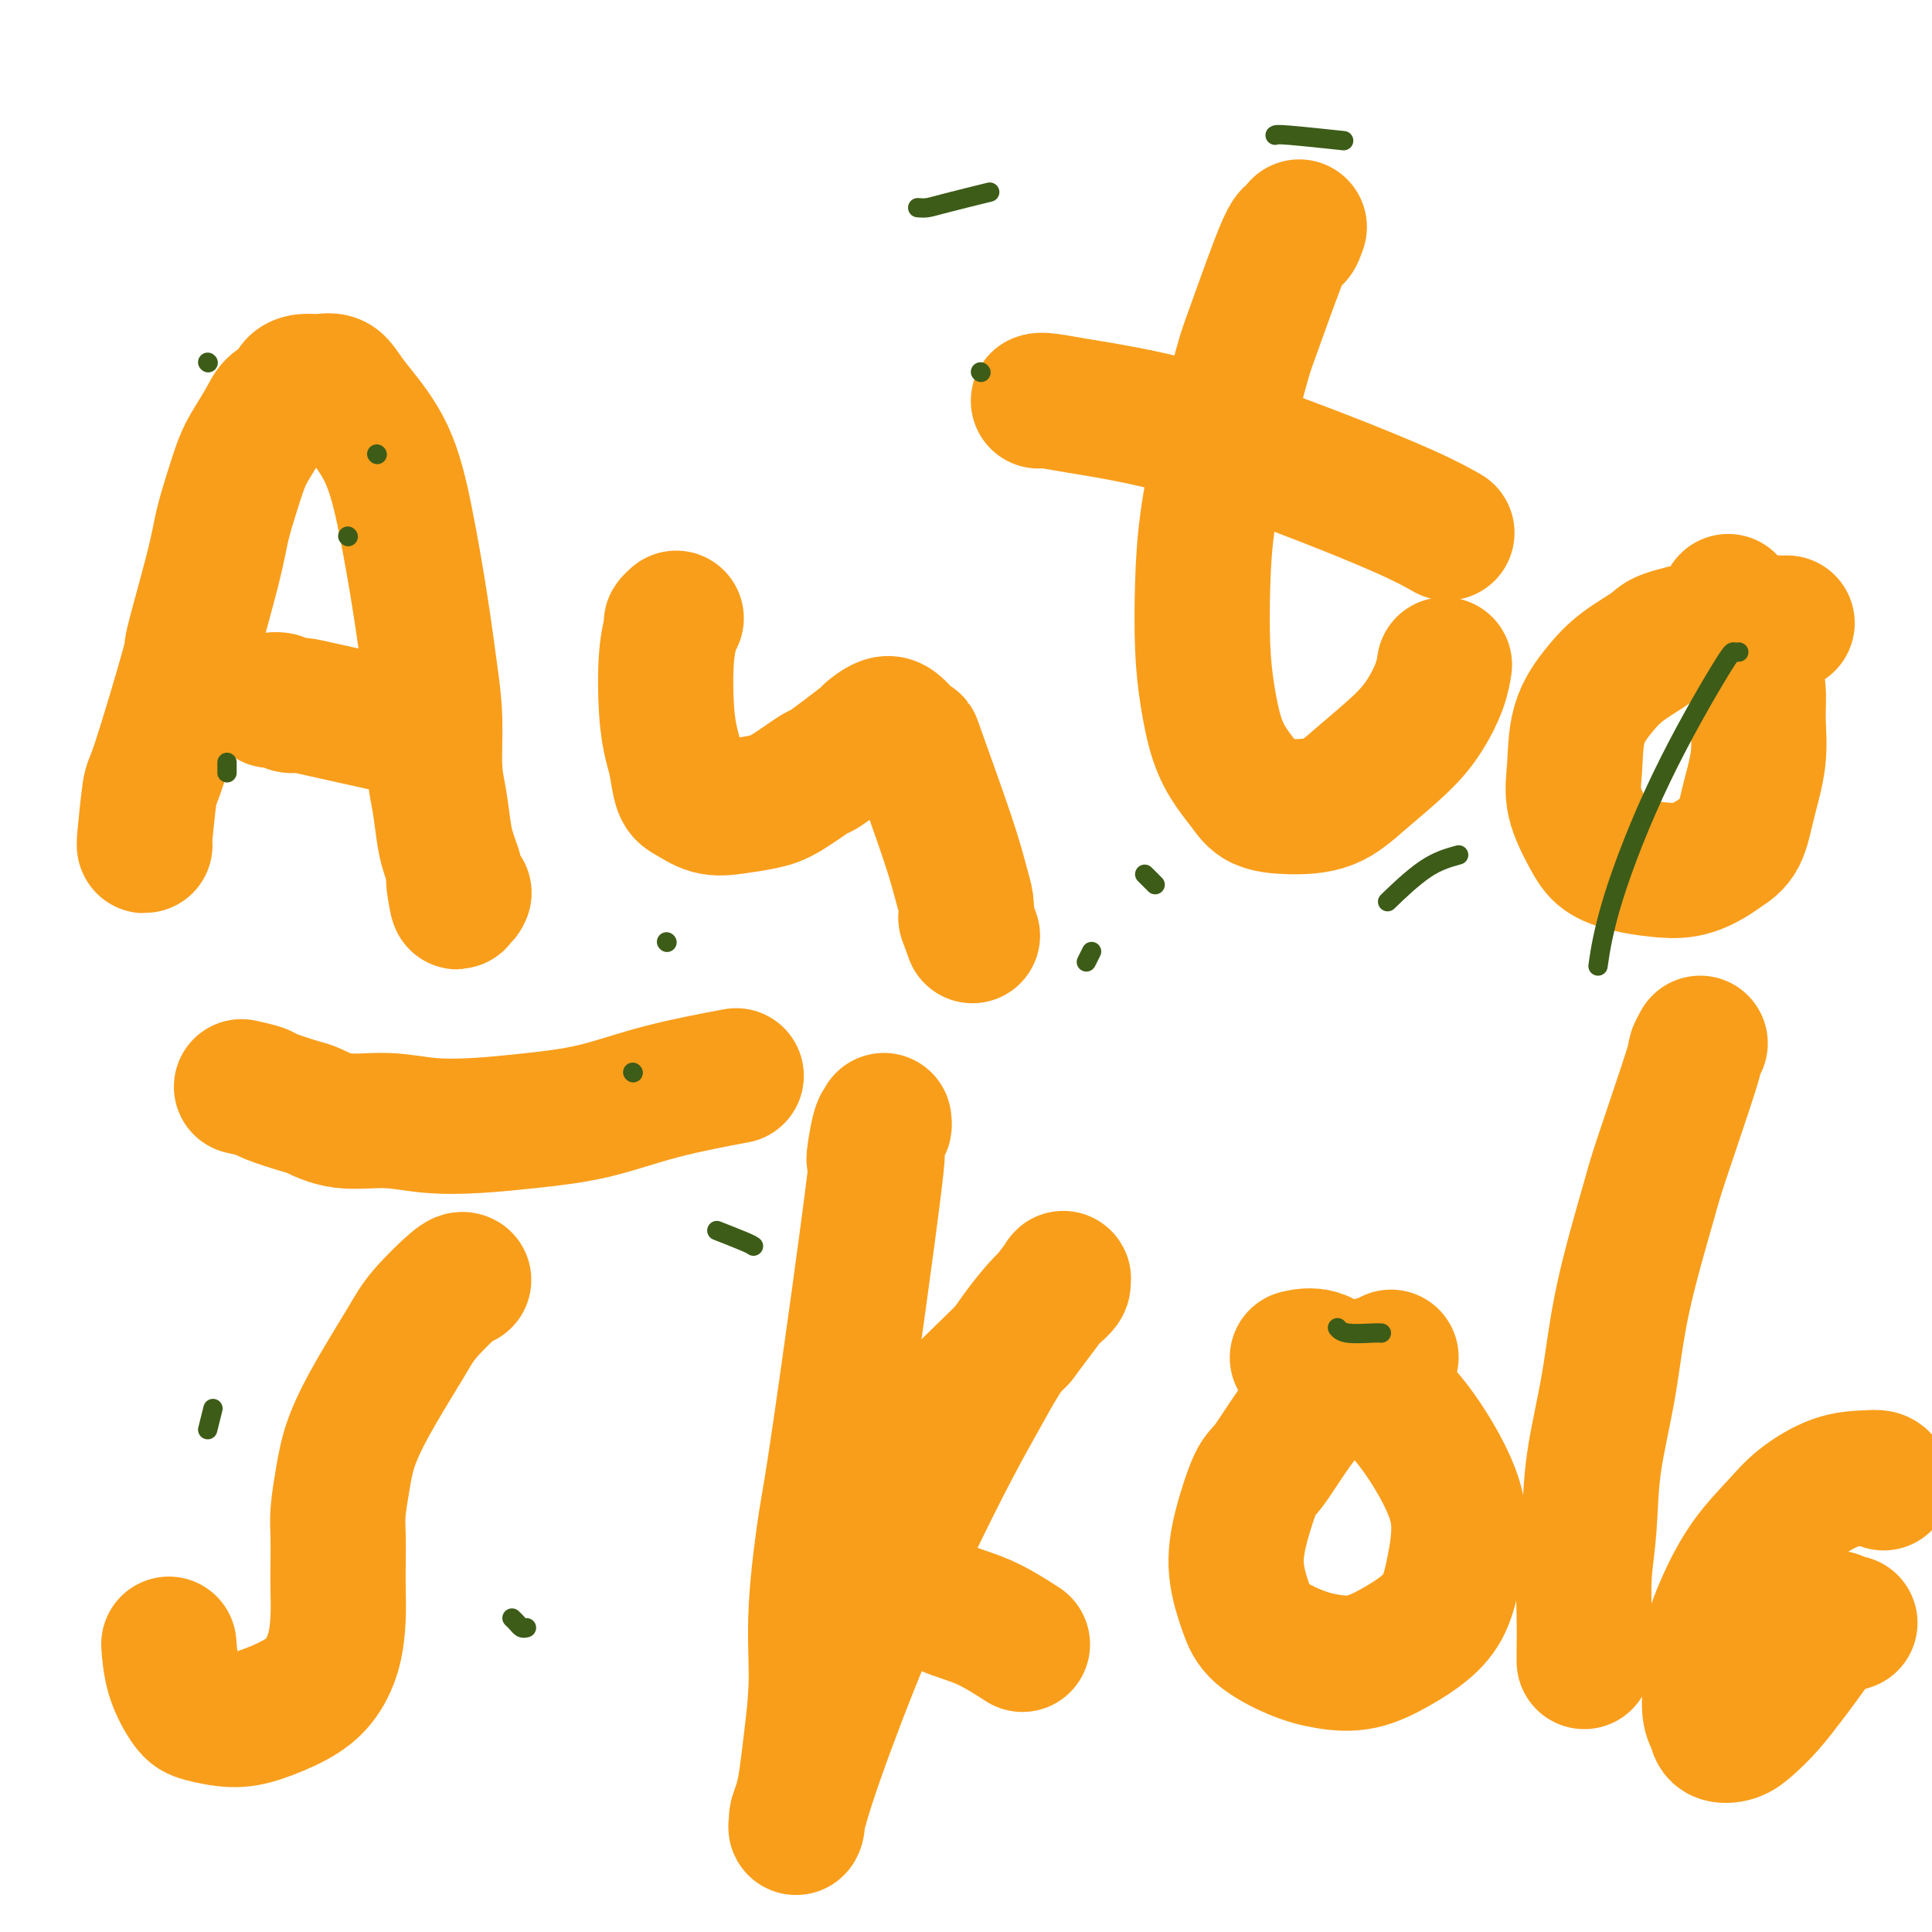 <svg viewBox='0 0 400 400' version='1.1' xmlns='http://www.w3.org/2000/svg' xmlns:xlink='http://www.w3.org/1999/xlink'><g fill='none' stroke='#F99E1B' stroke-width='28' stroke-linecap='round' stroke-linejoin='round'><path d='M30,175c-0.101,0.151 -0.203,0.302 0,-2c0.203,-2.302 0.709,-7.058 1,-9c0.291,-1.942 0.367,-1.069 2,-6c1.633,-4.931 4.822,-15.664 6,-20c1.178,-4.336 0.346,-2.274 1,-5c0.654,-2.726 2.793,-10.240 4,-15c1.207,-4.760 1.482,-6.766 2,-9c0.518,-2.234 1.278,-4.696 2,-7c0.722,-2.304 1.405,-4.452 2,-6c0.595,-1.548 1.100,-2.498 2,-4c0.900,-1.502 2.194,-3.555 3,-5c0.806,-1.445 1.125,-2.282 2,-3c0.875,-0.718 2.307,-1.318 3,-2c0.693,-0.682 0.647,-1.445 1,-2c0.353,-0.555 1.106,-0.900 2,-1c0.894,-0.100 1.929,0.046 3,0c1.071,-0.046 2.176,-0.282 3,0c0.824,0.282 1.365,1.083 2,2c0.635,0.917 1.364,1.950 3,4c1.636,2.050 4.180,5.117 6,9c1.820,3.883 2.918,8.582 4,14c1.082,5.418 2.149,11.556 3,17c0.851,5.444 1.485,10.196 2,14c0.515,3.804 0.912,6.660 1,10c0.088,3.340 -0.131,7.163 0,10c0.131,2.837 0.612,4.688 1,7c0.388,2.312 0.681,5.084 1,7c0.319,1.916 0.662,2.976 1,4c0.338,1.024 0.669,2.012 1,3'/><path d='M94,180c1.502,11.697 0.258,4.939 0,3c-0.258,-1.939 0.469,0.939 1,2c0.531,1.061 0.866,0.303 1,0c0.134,-0.303 0.067,-0.152 0,0'/><path d='M56,145c0.656,-0.118 1.312,-0.235 2,0c0.688,0.235 1.407,0.823 2,1c0.593,0.177 1.061,-0.057 2,0c0.939,0.057 2.350,0.404 5,1c2.650,0.596 6.539,1.442 9,2c2.461,0.558 3.495,0.830 5,1c1.505,0.170 3.482,0.238 5,0c1.518,-0.238 2.577,-0.782 3,-1c0.423,-0.218 0.212,-0.109 0,0'/><path d='M140,128c-0.451,0.416 -0.903,0.831 -1,1c-0.097,0.169 0.159,0.090 0,1c-0.159,0.910 -0.734,2.807 -1,6c-0.266,3.193 -0.225,7.680 0,11c0.225,3.320 0.632,5.471 1,7c0.368,1.529 0.697,2.435 1,4c0.303,1.565 0.580,3.790 1,5c0.420,1.210 0.983,1.407 2,2c1.017,0.593 2.488,1.583 4,2c1.512,0.417 3.066,0.261 5,0c1.934,-0.261 4.247,-0.628 6,-1c1.753,-0.372 2.947,-0.749 5,-2c2.053,-1.251 4.966,-3.376 6,-4c1.034,-0.624 0.191,0.254 2,-1c1.809,-1.254 6.272,-4.638 8,-6c1.728,-1.362 0.720,-0.702 1,-1c0.280,-0.298 1.846,-1.556 3,-2c1.154,-0.444 1.895,-0.075 3,1c1.105,1.075 2.573,2.857 3,3c0.427,0.143 -0.187,-1.354 1,2c1.187,3.354 4.174,11.559 6,17c1.826,5.441 2.492,8.119 3,10c0.508,1.881 0.860,2.966 1,4c0.140,1.034 0.070,2.017 0,3'/><path d='M200,190c2.333,6.500 1.167,3.250 0,0'/><path d='M269,47c-0.361,1.058 -0.722,2.116 -1,2c-0.278,-0.116 -0.473,-1.408 -2,2c-1.527,3.408 -4.384,11.514 -6,16c-1.616,4.486 -1.989,5.351 -3,9c-1.011,3.649 -2.661,10.082 -4,16c-1.339,5.918 -2.368,11.320 -3,16c-0.632,4.680 -0.868,8.639 -1,13c-0.132,4.361 -0.159,9.125 0,13c0.159,3.875 0.505,6.863 1,10c0.495,3.137 1.140,6.424 2,9c0.860,2.576 1.936,4.441 3,6c1.064,1.559 2.115,2.811 3,4c0.885,1.189 1.604,2.315 3,3c1.396,0.685 3.468,0.930 6,1c2.532,0.070 5.522,-0.035 8,-1c2.478,-0.965 4.443,-2.792 7,-5c2.557,-2.208 5.704,-4.799 8,-7c2.296,-2.201 3.739,-4.013 5,-6c1.261,-1.987 2.339,-4.150 3,-6c0.661,-1.850 0.903,-3.386 1,-4c0.097,-0.614 0.048,-0.307 0,0'/><path d='M215,83c0.260,-0.099 0.519,-0.198 2,0c1.481,0.198 4.182,0.693 6,1c1.818,0.307 2.752,0.427 6,1c3.248,0.573 8.808,1.601 14,3c5.192,1.399 10.016,3.171 15,5c4.984,1.829 10.130,3.717 16,6c5.870,2.283 12.465,4.961 17,7c4.535,2.039 7.010,3.440 8,4c0.990,0.560 0.495,0.280 0,0'/><path d='M370,129c-0.330,-0.004 -0.659,-0.009 -2,0c-1.341,0.009 -3.693,0.031 -5,0c-1.307,-0.031 -1.570,-0.116 -3,0c-1.430,0.116 -4.026,0.434 -7,1c-2.974,0.566 -6.324,1.382 -8,2c-1.676,0.618 -1.678,1.038 -3,2c-1.322,0.962 -3.964,2.467 -6,4c-2.036,1.533 -3.464,3.095 -5,5c-1.536,1.905 -3.178,4.152 -4,7c-0.822,2.848 -0.823,6.297 -1,9c-0.177,2.703 -0.531,4.661 0,7c0.531,2.339 1.946,5.059 3,7c1.054,1.941 1.745,3.103 3,4c1.255,0.897 3.073,1.531 5,2c1.927,0.469 3.962,0.775 6,1c2.038,0.225 4.079,0.371 6,0c1.921,-0.371 3.724,-1.257 5,-2c1.276,-0.743 2.026,-1.341 3,-2c0.974,-0.659 2.171,-1.378 3,-3c0.829,-1.622 1.291,-4.148 2,-7c0.709,-2.852 1.666,-6.031 2,-9c0.334,-2.969 0.045,-5.727 0,-8c-0.045,-2.273 0.152,-4.060 0,-6c-0.152,-1.940 -0.654,-4.034 -1,-6c-0.346,-1.966 -0.536,-3.805 -1,-5c-0.464,-1.195 -1.202,-1.745 -2,-3c-0.798,-1.255 -1.657,-3.216 -2,-4c-0.343,-0.784 -0.172,-0.392 0,0'/><path d='M96,265c-0.248,-0.138 -0.497,-0.276 -2,1c-1.503,1.276 -4.262,3.966 -6,6c-1.738,2.034 -2.455,3.411 -4,6c-1.545,2.589 -3.916,6.388 -6,10c-2.084,3.612 -3.879,7.035 -5,10c-1.121,2.965 -1.569,5.470 -2,8c-0.431,2.530 -0.847,5.083 -1,7c-0.153,1.917 -0.043,3.196 0,5c0.043,1.804 0.018,4.131 0,6c-0.018,1.869 -0.028,3.280 0,5c0.028,1.720 0.095,3.749 0,6c-0.095,2.251 -0.350,4.723 -1,7c-0.650,2.277 -1.693,4.358 -3,6c-1.307,1.642 -2.877,2.843 -5,4c-2.123,1.157 -4.800,2.269 -7,3c-2.200,0.731 -3.924,1.081 -6,1c-2.076,-0.081 -4.504,-0.594 -6,-1c-1.496,-0.406 -2.061,-0.707 -3,-2c-0.939,-1.293 -2.253,-3.579 -3,-6c-0.747,-2.421 -0.928,-4.977 -1,-6c-0.072,-1.023 -0.036,-0.511 0,0'/><path d='M50,225c1.631,0.366 3.261,0.733 4,1c0.739,0.267 0.585,0.435 2,1c1.415,0.565 4.398,1.528 6,2c1.602,0.472 1.824,0.453 3,1c1.176,0.547 3.305,1.661 6,2c2.695,0.339 5.954,-0.095 9,0c3.046,0.095 5.877,0.721 9,1c3.123,0.279 6.538,0.211 10,0c3.462,-0.211 6.972,-0.565 11,-1c4.028,-0.435 8.575,-0.952 13,-2c4.425,-1.048 8.730,-2.628 14,-4c5.270,-1.372 11.506,-2.535 14,-3c2.494,-0.465 1.247,-0.233 0,0'/><path d='M183,232c0.069,0.553 0.138,1.106 0,1c-0.138,-0.106 -0.484,-0.872 -1,1c-0.516,1.872 -1.204,6.382 -1,6c0.204,-0.382 1.299,-5.654 0,5c-1.299,10.654 -4.992,37.236 -7,51c-2.008,13.764 -2.331,14.712 -3,19c-0.669,4.288 -1.685,11.918 -2,18c-0.315,6.082 0.069,10.617 0,15c-0.069,4.383 -0.593,8.613 -1,12c-0.407,3.387 -0.697,5.929 -1,8c-0.303,2.071 -0.619,3.669 -1,5c-0.381,1.331 -0.827,2.396 -1,3c-0.173,0.604 -0.073,0.749 0,1c0.073,0.251 0.120,0.609 0,1c-0.120,0.391 -0.407,0.815 0,-1c0.407,-1.815 1.508,-5.870 4,-13c2.492,-7.130 6.375,-17.336 10,-26c3.625,-8.664 6.993,-15.786 10,-22c3.007,-6.214 5.652,-11.520 8,-16c2.348,-4.480 4.400,-8.134 6,-11c1.600,-2.866 2.748,-4.943 4,-7c1.252,-2.057 2.608,-4.095 4,-6c1.392,-1.905 2.820,-3.676 4,-5c1.180,-1.324 2.113,-2.202 3,-3c0.887,-0.798 1.727,-1.515 2,-2c0.273,-0.485 -0.019,-0.738 0,-1c0.019,-0.262 0.351,-0.532 0,0c-0.351,0.532 -1.386,1.866 -3,4c-1.614,2.134 -3.807,5.067 -6,8'/><path d='M211,277c-4.680,4.847 -11.879,11.465 -17,17c-5.121,5.535 -8.163,9.989 -10,13c-1.837,3.011 -2.468,4.580 -3,6c-0.532,1.420 -0.963,2.691 -1,4c-0.037,1.309 0.321,2.656 1,4c0.679,1.344 1.679,2.687 3,4c1.321,1.313 2.965,2.598 5,4c2.035,1.402 4.463,2.922 7,4c2.537,1.078 5.183,1.713 8,3c2.817,1.287 5.805,3.225 7,4c1.195,0.775 0.598,0.388 0,0'/><path d='M288,281c-0.645,0.403 -1.289,0.805 -2,1c-0.711,0.195 -1.488,0.182 -3,1c-1.512,0.818 -3.760,2.466 -6,4c-2.240,1.534 -4.472,2.952 -7,6c-2.528,3.048 -5.351,7.725 -7,10c-1.649,2.275 -2.125,2.148 -3,4c-0.875,1.852 -2.151,5.683 -3,9c-0.849,3.317 -1.272,6.122 -1,9c0.272,2.878 1.239,5.831 2,8c0.761,2.169 1.318,3.554 3,5c1.682,1.446 4.490,2.954 7,4c2.510,1.046 4.720,1.630 7,2c2.280,0.370 4.628,0.527 7,0c2.372,-0.527 4.769,-1.737 7,-3c2.231,-1.263 4.297,-2.577 6,-4c1.703,-1.423 3.045,-2.955 4,-5c0.955,-2.045 1.524,-4.605 2,-7c0.476,-2.395 0.860,-4.627 1,-7c0.140,-2.373 0.037,-4.889 -1,-8c-1.037,-3.111 -3.007,-6.817 -5,-10c-1.993,-3.183 -4.009,-5.844 -6,-8c-1.991,-2.156 -3.956,-3.807 -6,-5c-2.044,-1.193 -4.166,-1.928 -6,-3c-1.834,-1.072 -3.378,-2.481 -5,-3c-1.622,-0.519 -3.320,-0.148 -4,0c-0.680,0.148 -0.340,0.074 0,0'/><path d='M352,216c-0.477,0.890 -0.953,1.780 -1,2c-0.047,0.220 0.337,-0.231 -1,4c-1.337,4.231 -4.393,13.144 -6,18c-1.607,4.856 -1.764,5.657 -3,10c-1.236,4.343 -3.550,12.230 -5,19c-1.450,6.770 -2.035,12.422 -3,18c-0.965,5.578 -2.311,11.081 -3,16c-0.689,4.919 -0.720,9.255 -1,13c-0.280,3.745 -0.807,6.898 -1,10c-0.193,3.102 -0.052,6.151 0,9c0.052,2.849 0.014,5.498 0,7c-0.014,1.502 -0.004,1.858 0,2c0.004,0.142 0.002,0.071 0,0'/><path d='M390,307c-0.216,-0.417 -0.432,-0.834 -1,-1c-0.568,-0.166 -1.487,-0.082 -3,0c-1.513,0.082 -3.619,0.160 -6,1c-2.381,0.840 -5.038,2.442 -7,4c-1.962,1.558 -3.229,3.072 -5,5c-1.771,1.928 -4.045,4.270 -6,7c-1.955,2.730 -3.592,5.847 -5,9c-1.408,3.153 -2.586,6.340 -3,9c-0.414,2.660 -0.063,4.791 0,7c0.063,2.209 -0.161,4.496 0,6c0.161,1.504 0.706,2.224 1,3c0.294,0.776 0.336,1.607 1,2c0.664,0.393 1.948,0.346 3,0c1.052,-0.346 1.871,-0.992 3,-2c1.129,-1.008 2.568,-2.377 4,-4c1.432,-1.623 2.856,-3.499 4,-5c1.144,-1.501 2.007,-2.628 3,-4c0.993,-1.372 2.115,-2.991 3,-4c0.885,-1.009 1.533,-1.409 2,-2c0.467,-0.591 0.752,-1.374 1,-2c0.248,-0.626 0.458,-1.096 1,-1c0.542,0.096 1.415,0.757 2,1c0.585,0.243 0.881,0.070 1,0c0.119,-0.070 0.059,-0.035 0,0'/></g>
<g fill='none' stroke='#3D5C18' stroke-width='4' stroke-linecap='round' stroke-linejoin='round'><path d='M72,111c0.000,0.000 0.100,0.100 0.1,0.1'/><path d='M203,77c0.000,0.000 0.100,0.100 0.1,0.1'/><path d='M226,197c-0.417,0.833 -0.833,1.667 -1,2c-0.167,0.333 -0.083,0.167 0,0'/><path d='M109,337c-0.339,0.083 -0.679,0.167 -1,0c-0.321,-0.167 -0.625,-0.583 -1,-1c-0.375,-0.417 -0.821,-0.833 -1,-1c-0.179,-0.167 -0.089,-0.083 0,0'/><path d='M43,296c0.417,-1.667 0.833,-3.333 1,-4c0.167,-0.667 0.083,-0.333 0,0'/><path d='M43,75c0.000,0.000 0.100,0.100 0.1,0.1'/><path d='M264,28c0.156,-0.111 0.311,-0.222 3,0c2.689,0.222 7.911,0.778 10,1c2.089,0.222 1.044,0.111 0,0'/><path d='M360,135c-0.372,0.039 -0.744,0.079 -1,0c-0.256,-0.079 -0.394,-0.275 -3,4c-2.606,4.275 -7.678,13.022 -12,22c-4.322,8.978 -7.894,18.186 -10,25c-2.106,6.814 -2.744,11.232 -3,13c-0.256,1.768 -0.128,0.884 0,0'/><path d='M286,276c-0.339,-0.030 -0.679,-0.060 -2,0c-1.321,0.060 -3.625,0.208 -5,0c-1.375,-0.208 -1.821,-0.774 -2,-1c-0.179,-0.226 -0.089,-0.113 0,0'/><path d='M156,258c-0.289,-0.200 -0.578,-0.400 -2,-1c-1.422,-0.600 -3.978,-1.600 -5,-2c-1.022,-0.400 -0.511,-0.200 0,0'/><path d='M47,160c0.000,-0.833 0.000,-1.667 0,-2c0.000,-0.333 0.000,-0.167 0,0'/><path d='M190,43c0.631,0.054 1.262,0.107 2,0c0.738,-0.107 1.583,-0.375 4,-1c2.417,-0.625 6.405,-1.607 8,-2c1.595,-0.393 0.798,-0.196 0,0'/><path d='M78,94c0.000,0.000 0.100,0.100 0.1,0.1'/><path d='M302,177c-2.178,0.600 -4.356,1.200 -7,3c-2.644,1.800 -5.756,4.800 -7,6c-1.244,1.200 -0.622,0.600 0,0'/><path d='M237,181c0.833,0.833 1.667,1.667 2,2c0.333,0.333 0.167,0.167 0,0'/><path d='M138,195c0.000,0.000 0.100,0.100 0.1,0.1'/><path d='M131,222c0.000,0.000 0.100,0.100 0.1,0.1'/></g>
</svg>